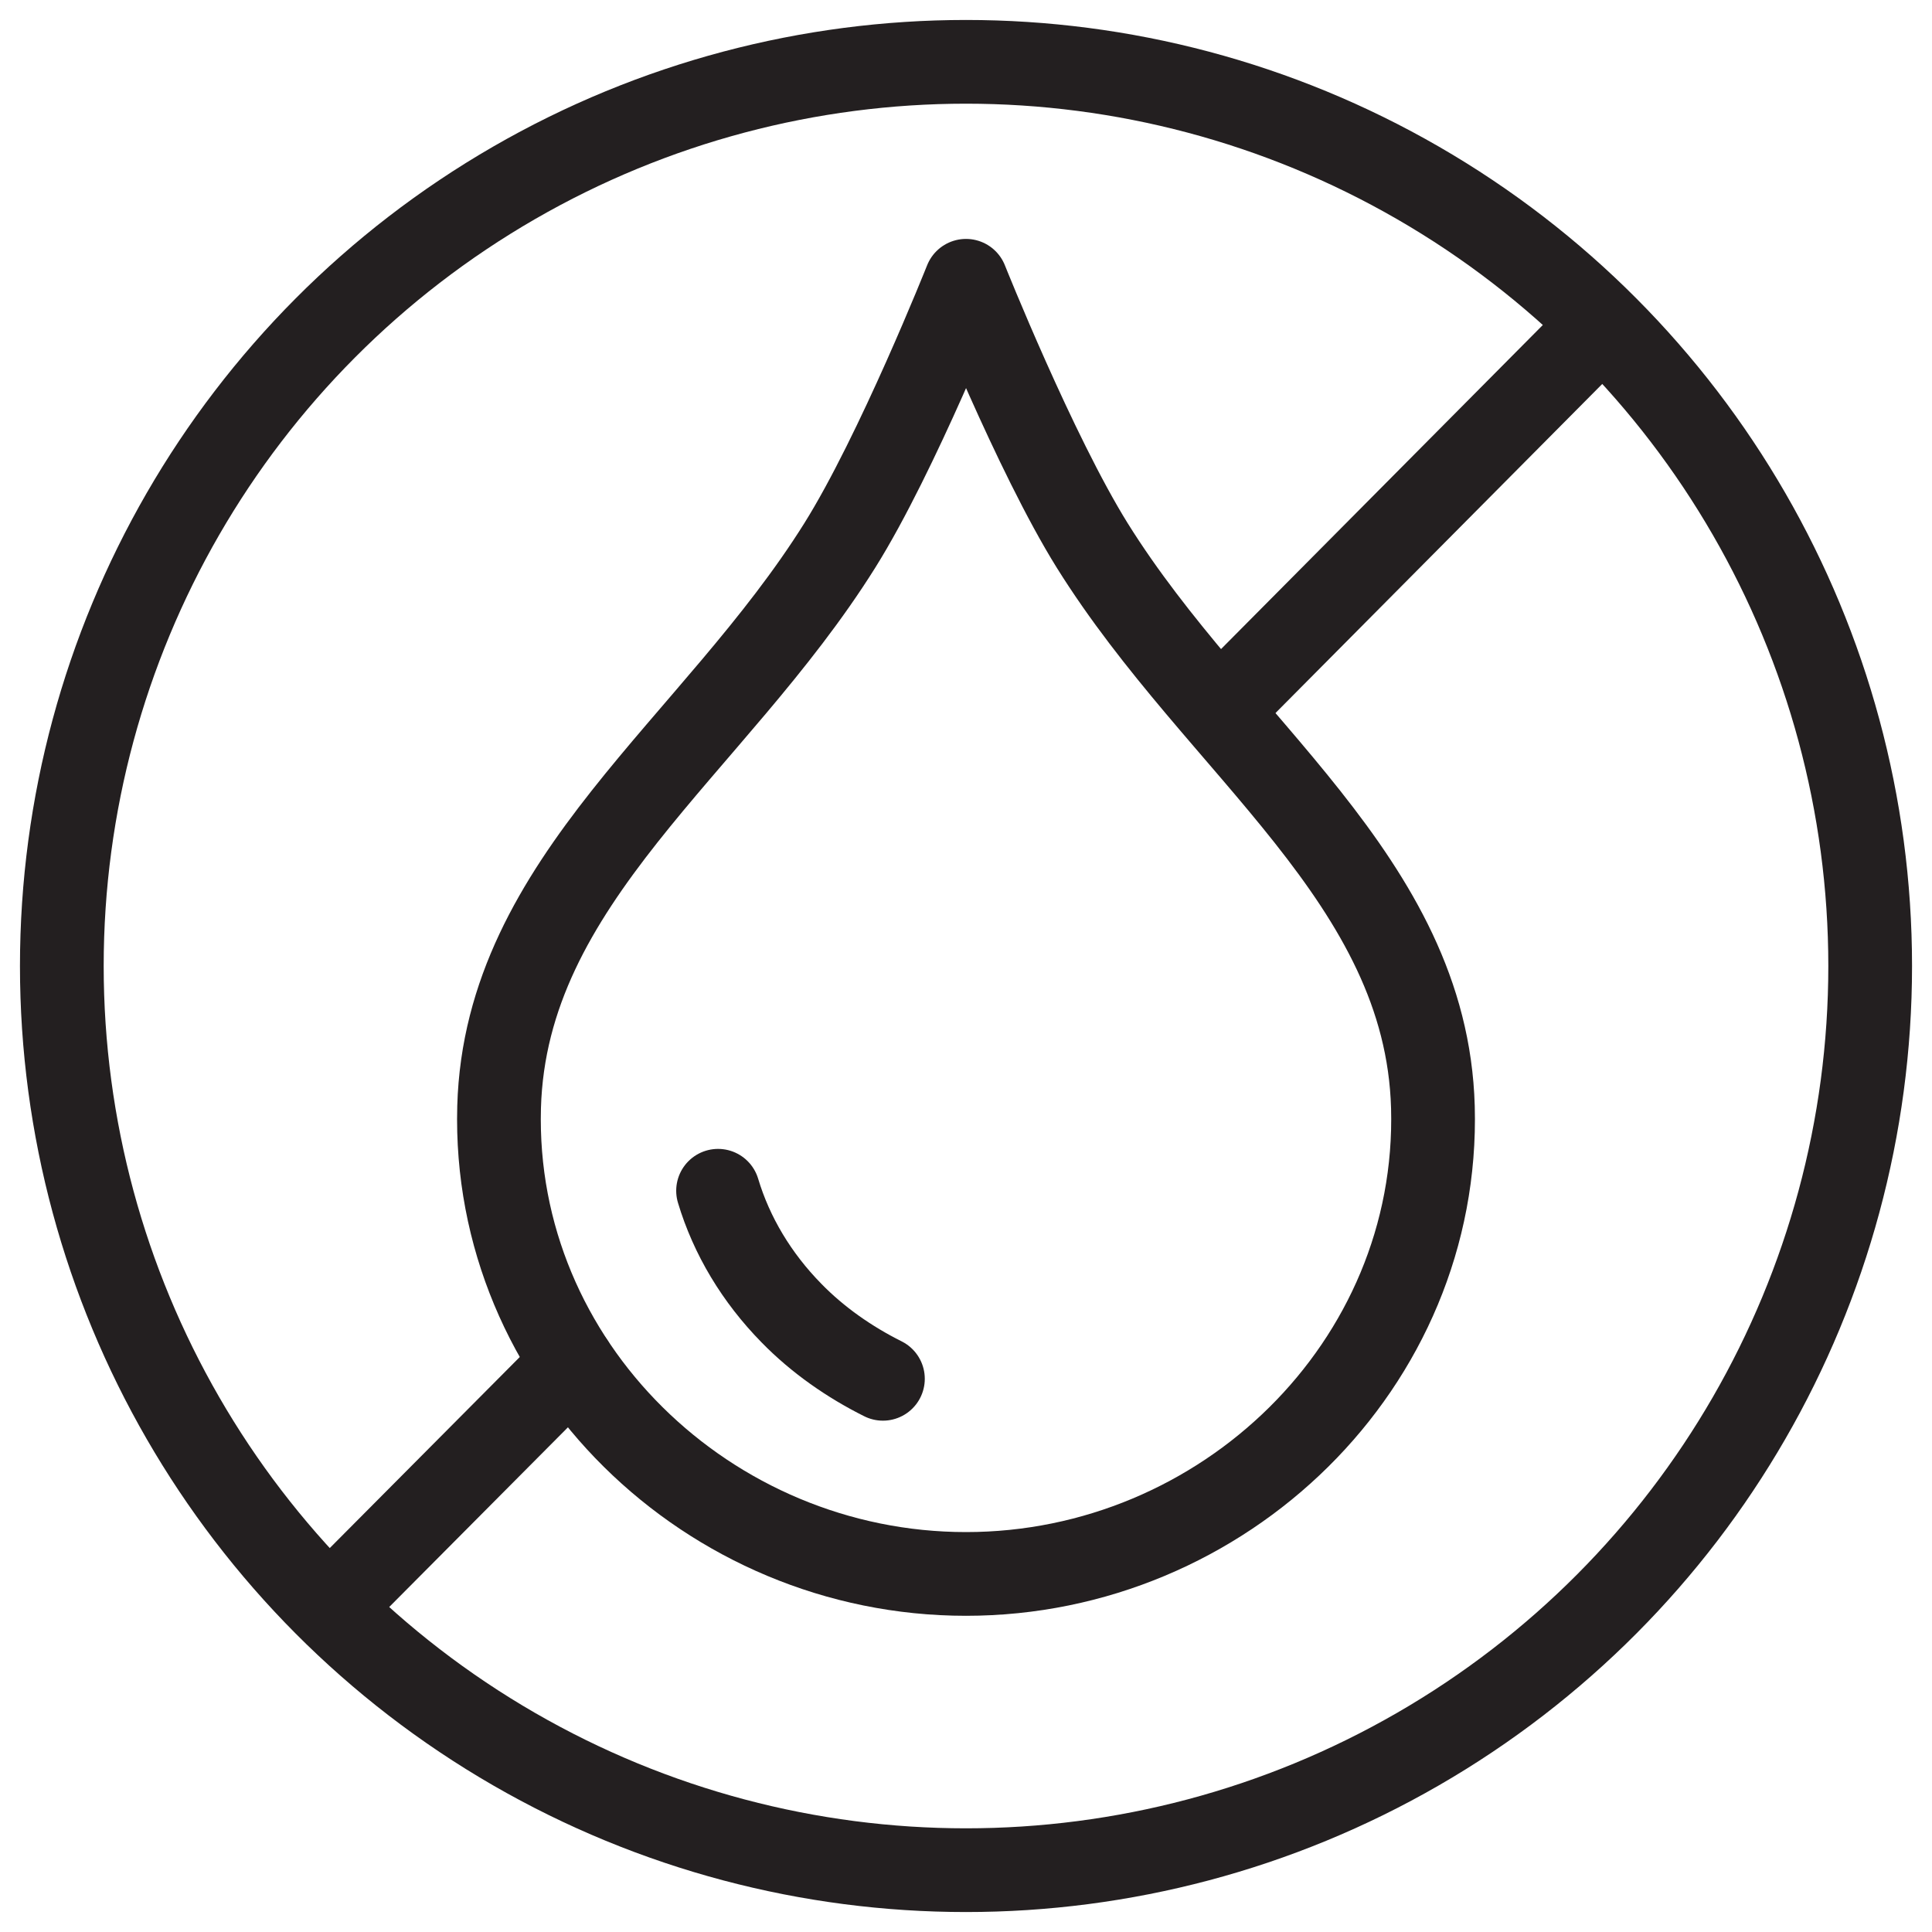 <svg viewBox="0 0 30 30" xmlns="http://www.w3.org/2000/svg" id="Layer_1"><defs><style>.cls-1{fill:none;stroke:#231f20;stroke-linecap:round;stroke-linejoin:round;stroke-width:1.3px;}</style></defs><circle r="14.04" cy="15" cx="15" class="cls-1"></circle><line y2="24.86" x2="5.22" y1="21.17" x1="8.89" class="cls-1"></line><line y2="10.82" x2="19.14" y1="5.14" x1="24.78" class="cls-1"></line><path d="M22.25,17.19c-.1-3.53-3.33-5.58-5.29-8.72-.89-1.43-1.96-4.11-1.96-4.11,0,0-1.07,2.69-1.96,4.11-1.96,3.13-5.19,5.19-5.29,8.72-.11,4,3.25,7.25,7.25,7.25s7.36-3.25,7.25-7.25Z" class="cls-1"></path><path d="M13.71,21.41c-.52-.26-1.01-.6-1.42-1.02-.54-.55-.93-1.2-1.14-1.9" class="cls-1"></path></svg>